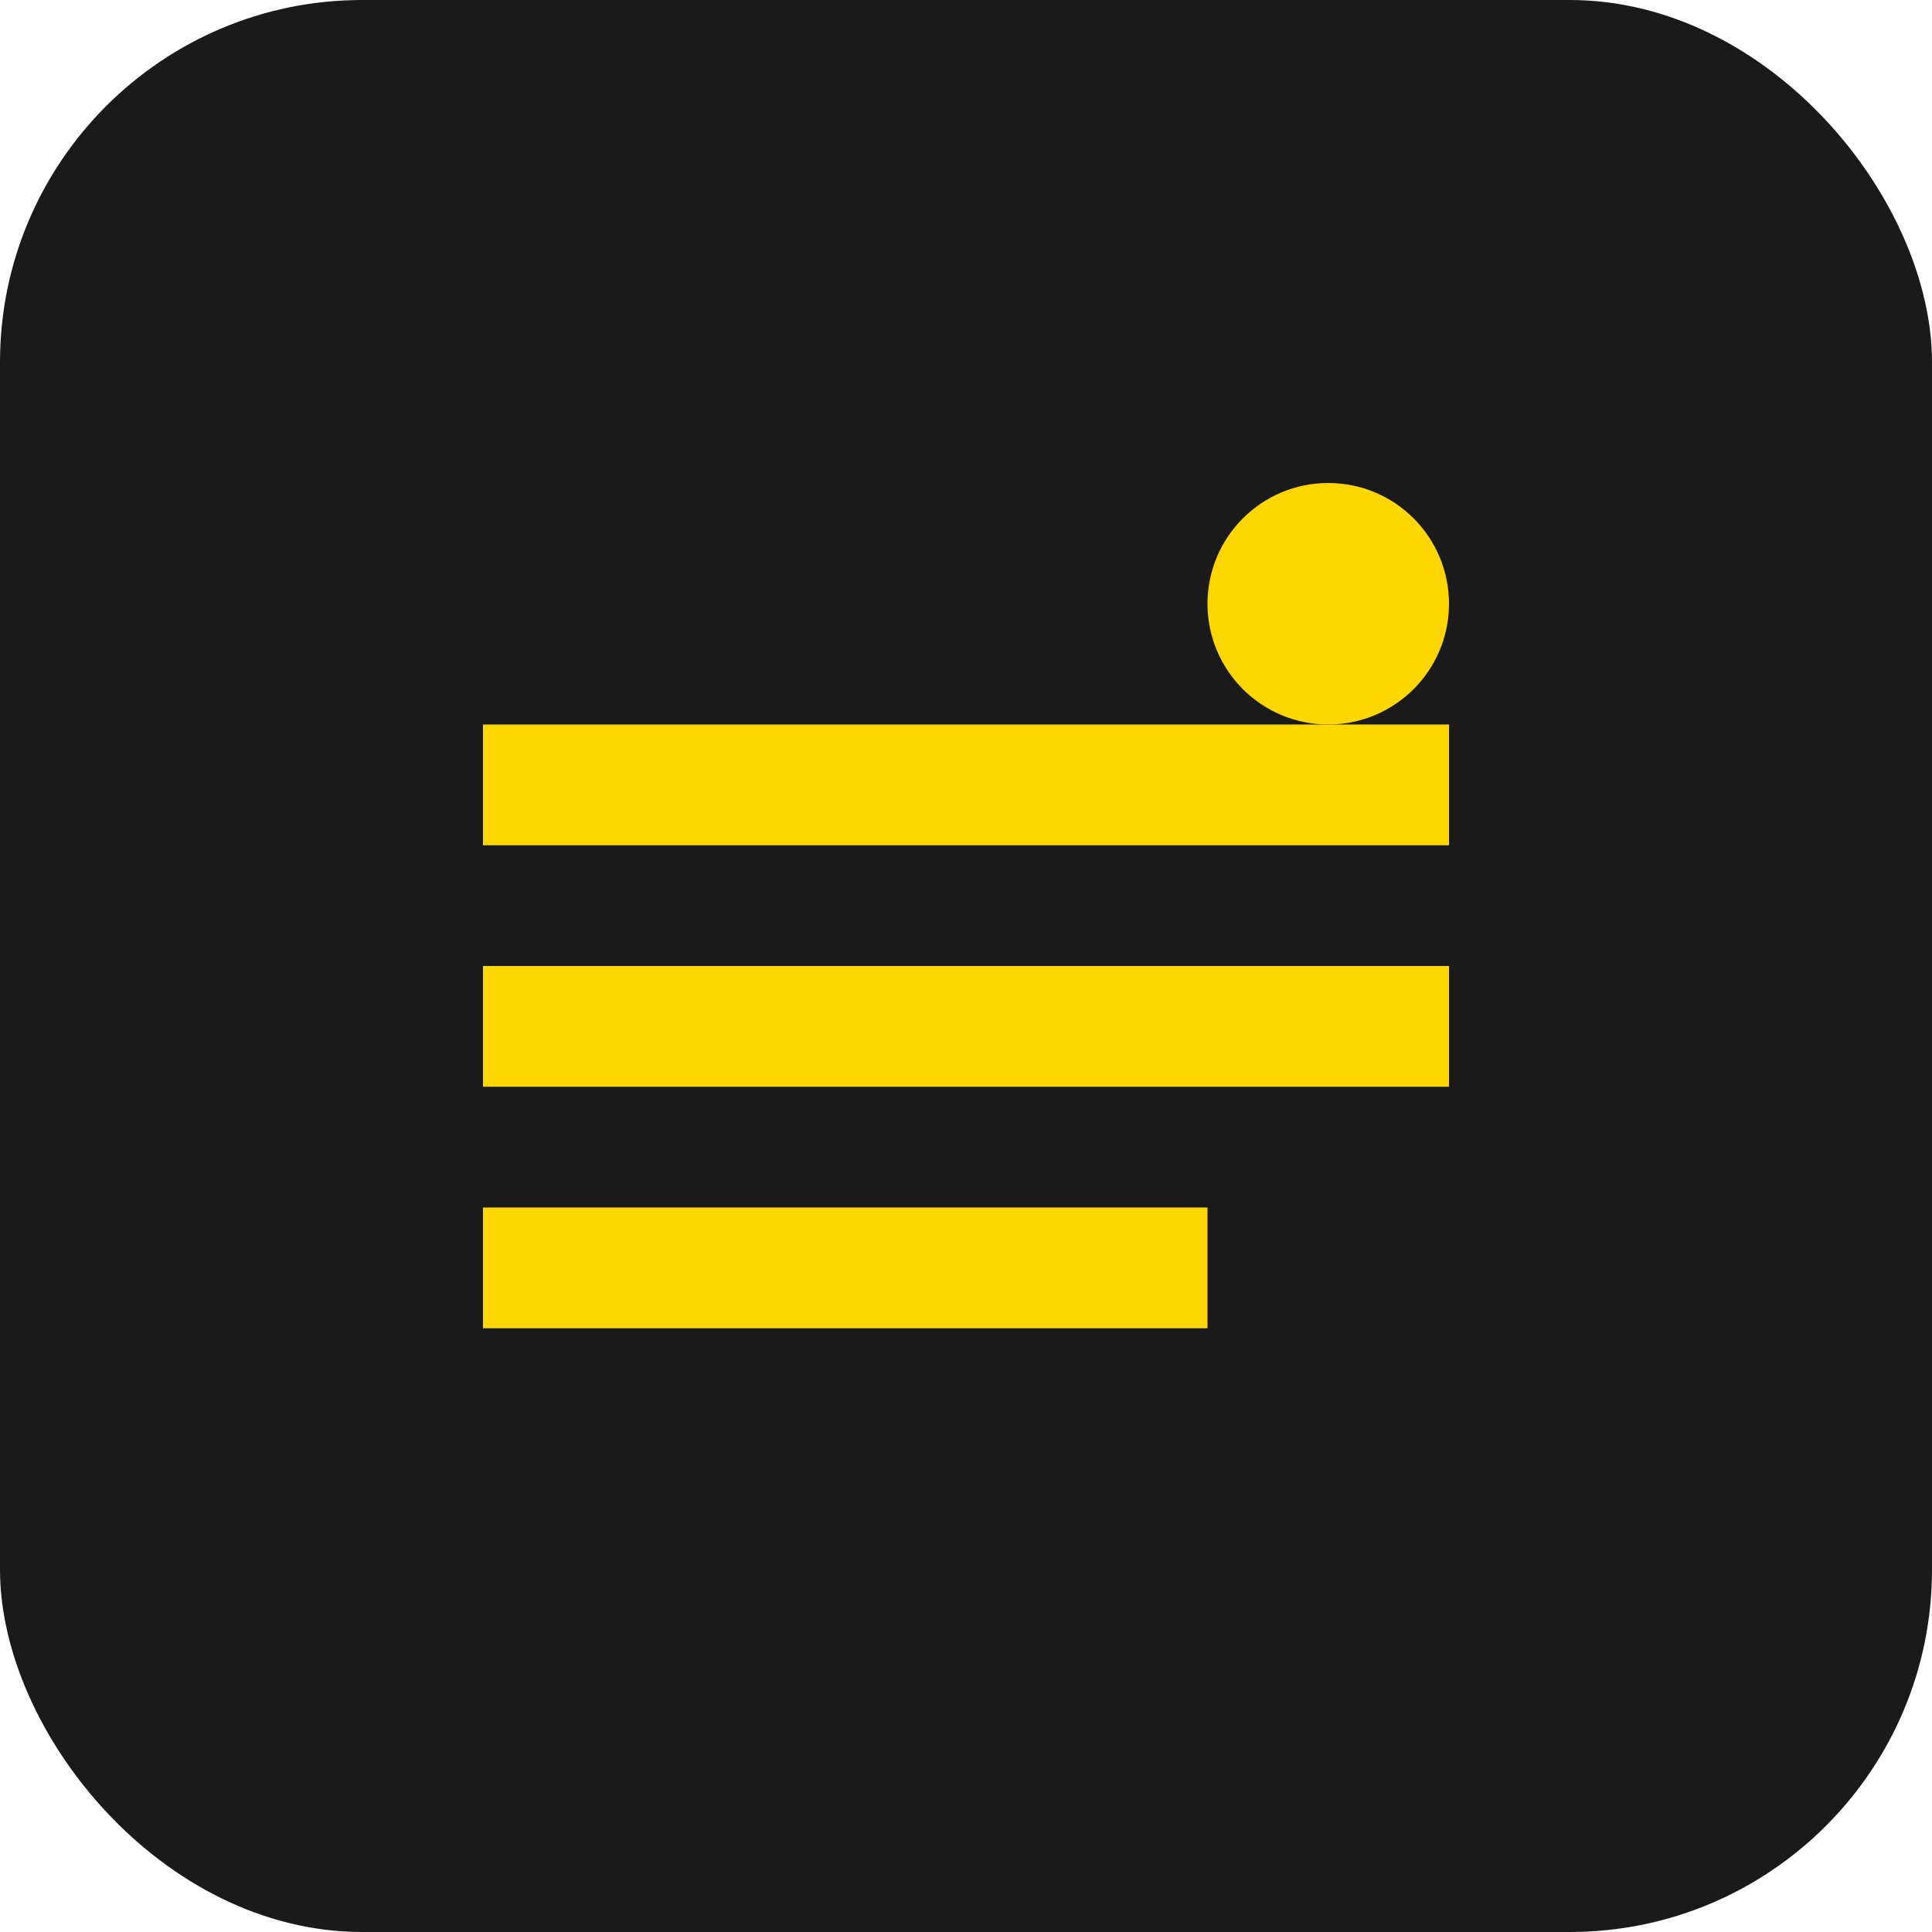 <svg width="32" height="32" viewBox="0 0 32 32" fill="none" xmlns="http://www.w3.org/2000/svg">
  <rect width="32" height="32" rx="6" fill="#1a1a1a"/>
  <path d="M8 12h16v2H8zm0 4h16v2H8zm0 4h12v2H8z" fill="#FFD700"/>
  <circle cx="22" cy="10" r="2" fill="#FFD700"/>
</svg>